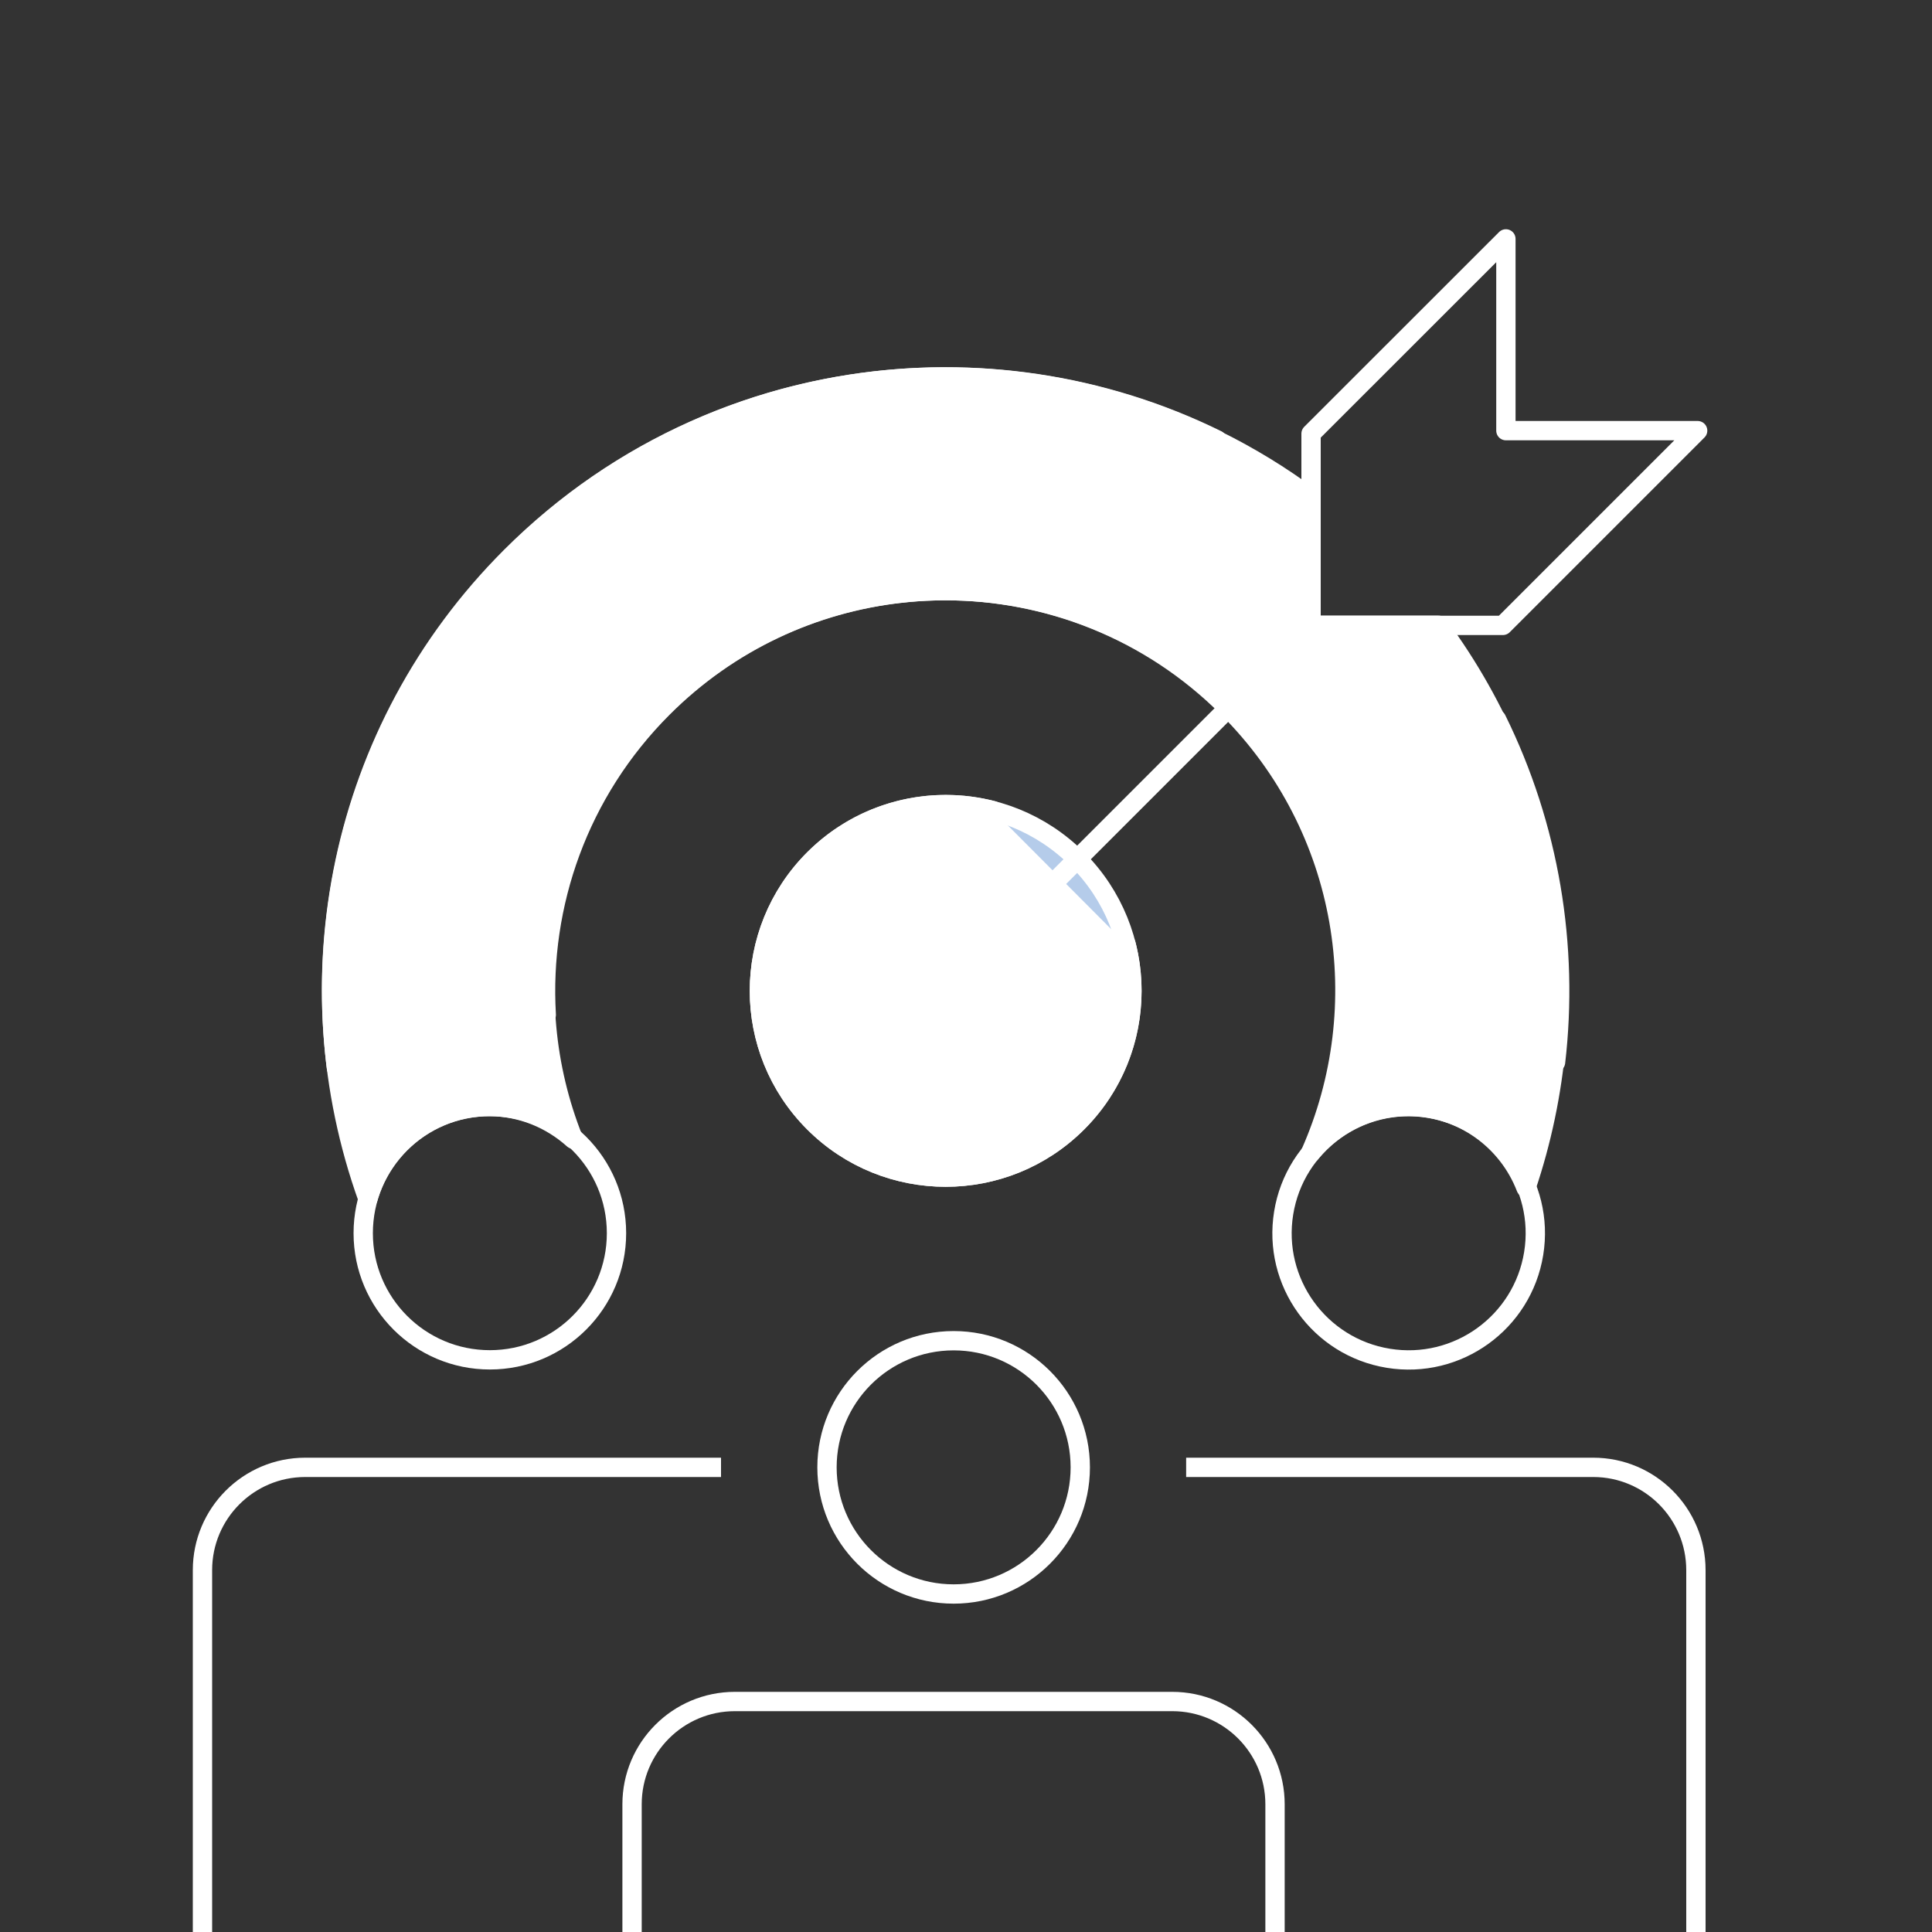 <?xml version="1.0" encoding="UTF-8"?>
<svg id="Layer_1" data-name="Layer 1" xmlns="http://www.w3.org/2000/svg" viewBox="0 0 200 200">
  <rect x="0" y="0" width="200" height="200" fill="#333333" stroke="none"/>
  <defs>
    <style>
      .cls-1 {
        fill: #fff;
      }

      .cls-1, .cls-2, .cls-3 {
        stroke-linecap: round;
        stroke-linejoin: round;
      }

      .cls-1, .cls-2, .cls-3, .cls-4 {
        stroke: #fff;
        stroke-width: 2px;
      }

      .cls-2, .cls-4 {
        fill: none;
      }

      .cls-3 {
        fill: #b5ccea;
      }

      .cls-4 {
        stroke-linecap: square;
        stroke-linejoin: bevel;
      }
    </style>
  </defs>
  <path class="cls-1" d="M135.72,64.74v-13.19c-24.89-18.53-60.25-16.51-82.84,6.08-17.98,17.98-22.86,44.03-14.8,66.46,1.56-5.5,6.56-9.54,12.56-9.54,3.36,0,6.4,1.3,8.72,3.38-5.94-14.91-2.89-32.58,9.18-44.65,16.18-16.18,42.4-16.18,58.58,0,12.48,12.48,15.29,30.92,8.52,46.13,2.4-2.95,6.02-4.87,10.12-4.87,5.58,0,10.32,3.5,12.21,8.42,6.55-19.36,3.55-41.22-9.06-58.23h-13.18Z"/>
  <g>
    <g>
      <g>
        <g>
          <path class="cls-2" d="M56.55,105.06c-.68-11.41,3.34-23.06,12.06-31.78,13.8-13.8,34.92-15.83,50.88-6.08M133.26,80.99c4.52,7.4,6.51,15.91,5.97,24.28"/>
          <path class="cls-3" d="M111.53,116.21c-7.53,7.53-19.74,7.53-27.27,0-7.53-7.53-7.53-19.74,0-27.27,7.53-7.53,19.74-7.53,27.27,0,7.53,7.53,7.53,19.74,0,27.27Z"/>
          <path class="cls-1" d="M116.56,97.72c1.65,6.4-.02,13.48-5.03,18.49-7.53,7.53-19.74,7.53-27.27,0-7.53-7.53-7.53-19.74,0-27.27,5.03-5.03,12.14-6.7,18.55-5.02"/>
        </g>
        <polygon class="cls-2" points="155.89 24.73 155.89 44.58 175.74 44.58 155.58 64.74 135.72 64.74 135.72 44.89 155.89 24.73"/>
        <line class="cls-2" x1="135.72" y1="64.74" x2="97.89" y2="102.57"/>
      </g>
      <path class="cls-2" d="M161.03,109.97c1.4-12.04-.63-24.41-6.11-35.51"/>
      <path class="cls-2" d="M125.99,45.54c-23.75-11.7-53.28-7.67-73.04,12.09-14.45,14.45-20.49,34.12-18.12,52.94"/>
    </g>
    <g>
      <path class="cls-2" d="M63.82,127.66c0,7.24-5.87,13.11-13.11,13.11s-13.11-5.87-13.11-13.11,5.87-13.11,13.11-13.11,13.11,5.87,13.11,13.11Z"/>
      <path class="cls-4" d="M73.64,151.9H31.6c-5.87,0-10.64,4.76-10.64,10.64v36.46"/>
      <circle class="cls-2" cx="145.82" cy="127.66" r="13.11" transform="translate(-3.55 251.15) rotate(-80.78)"/>
      <path class="cls-4" d="M175.56,199v-36.46c0-5.87-4.76-10.64-10.63-10.64h-41.14"/>
      <path class="cls-2" d="M111.83,151.9c0,7.24-5.87,13.11-13.11,13.11s-13.11-5.87-13.11-13.11,5.87-13.11,13.11-13.11,13.11,5.87,13.11,13.11Z"/>
      <path class="cls-4" d="M131.99,199v-12.22c0-5.87-4.76-10.64-10.64-10.64h-45.28c-5.87,0-10.64,4.76-10.64,10.64v12.22"/>
    </g>
  </g>
</svg>